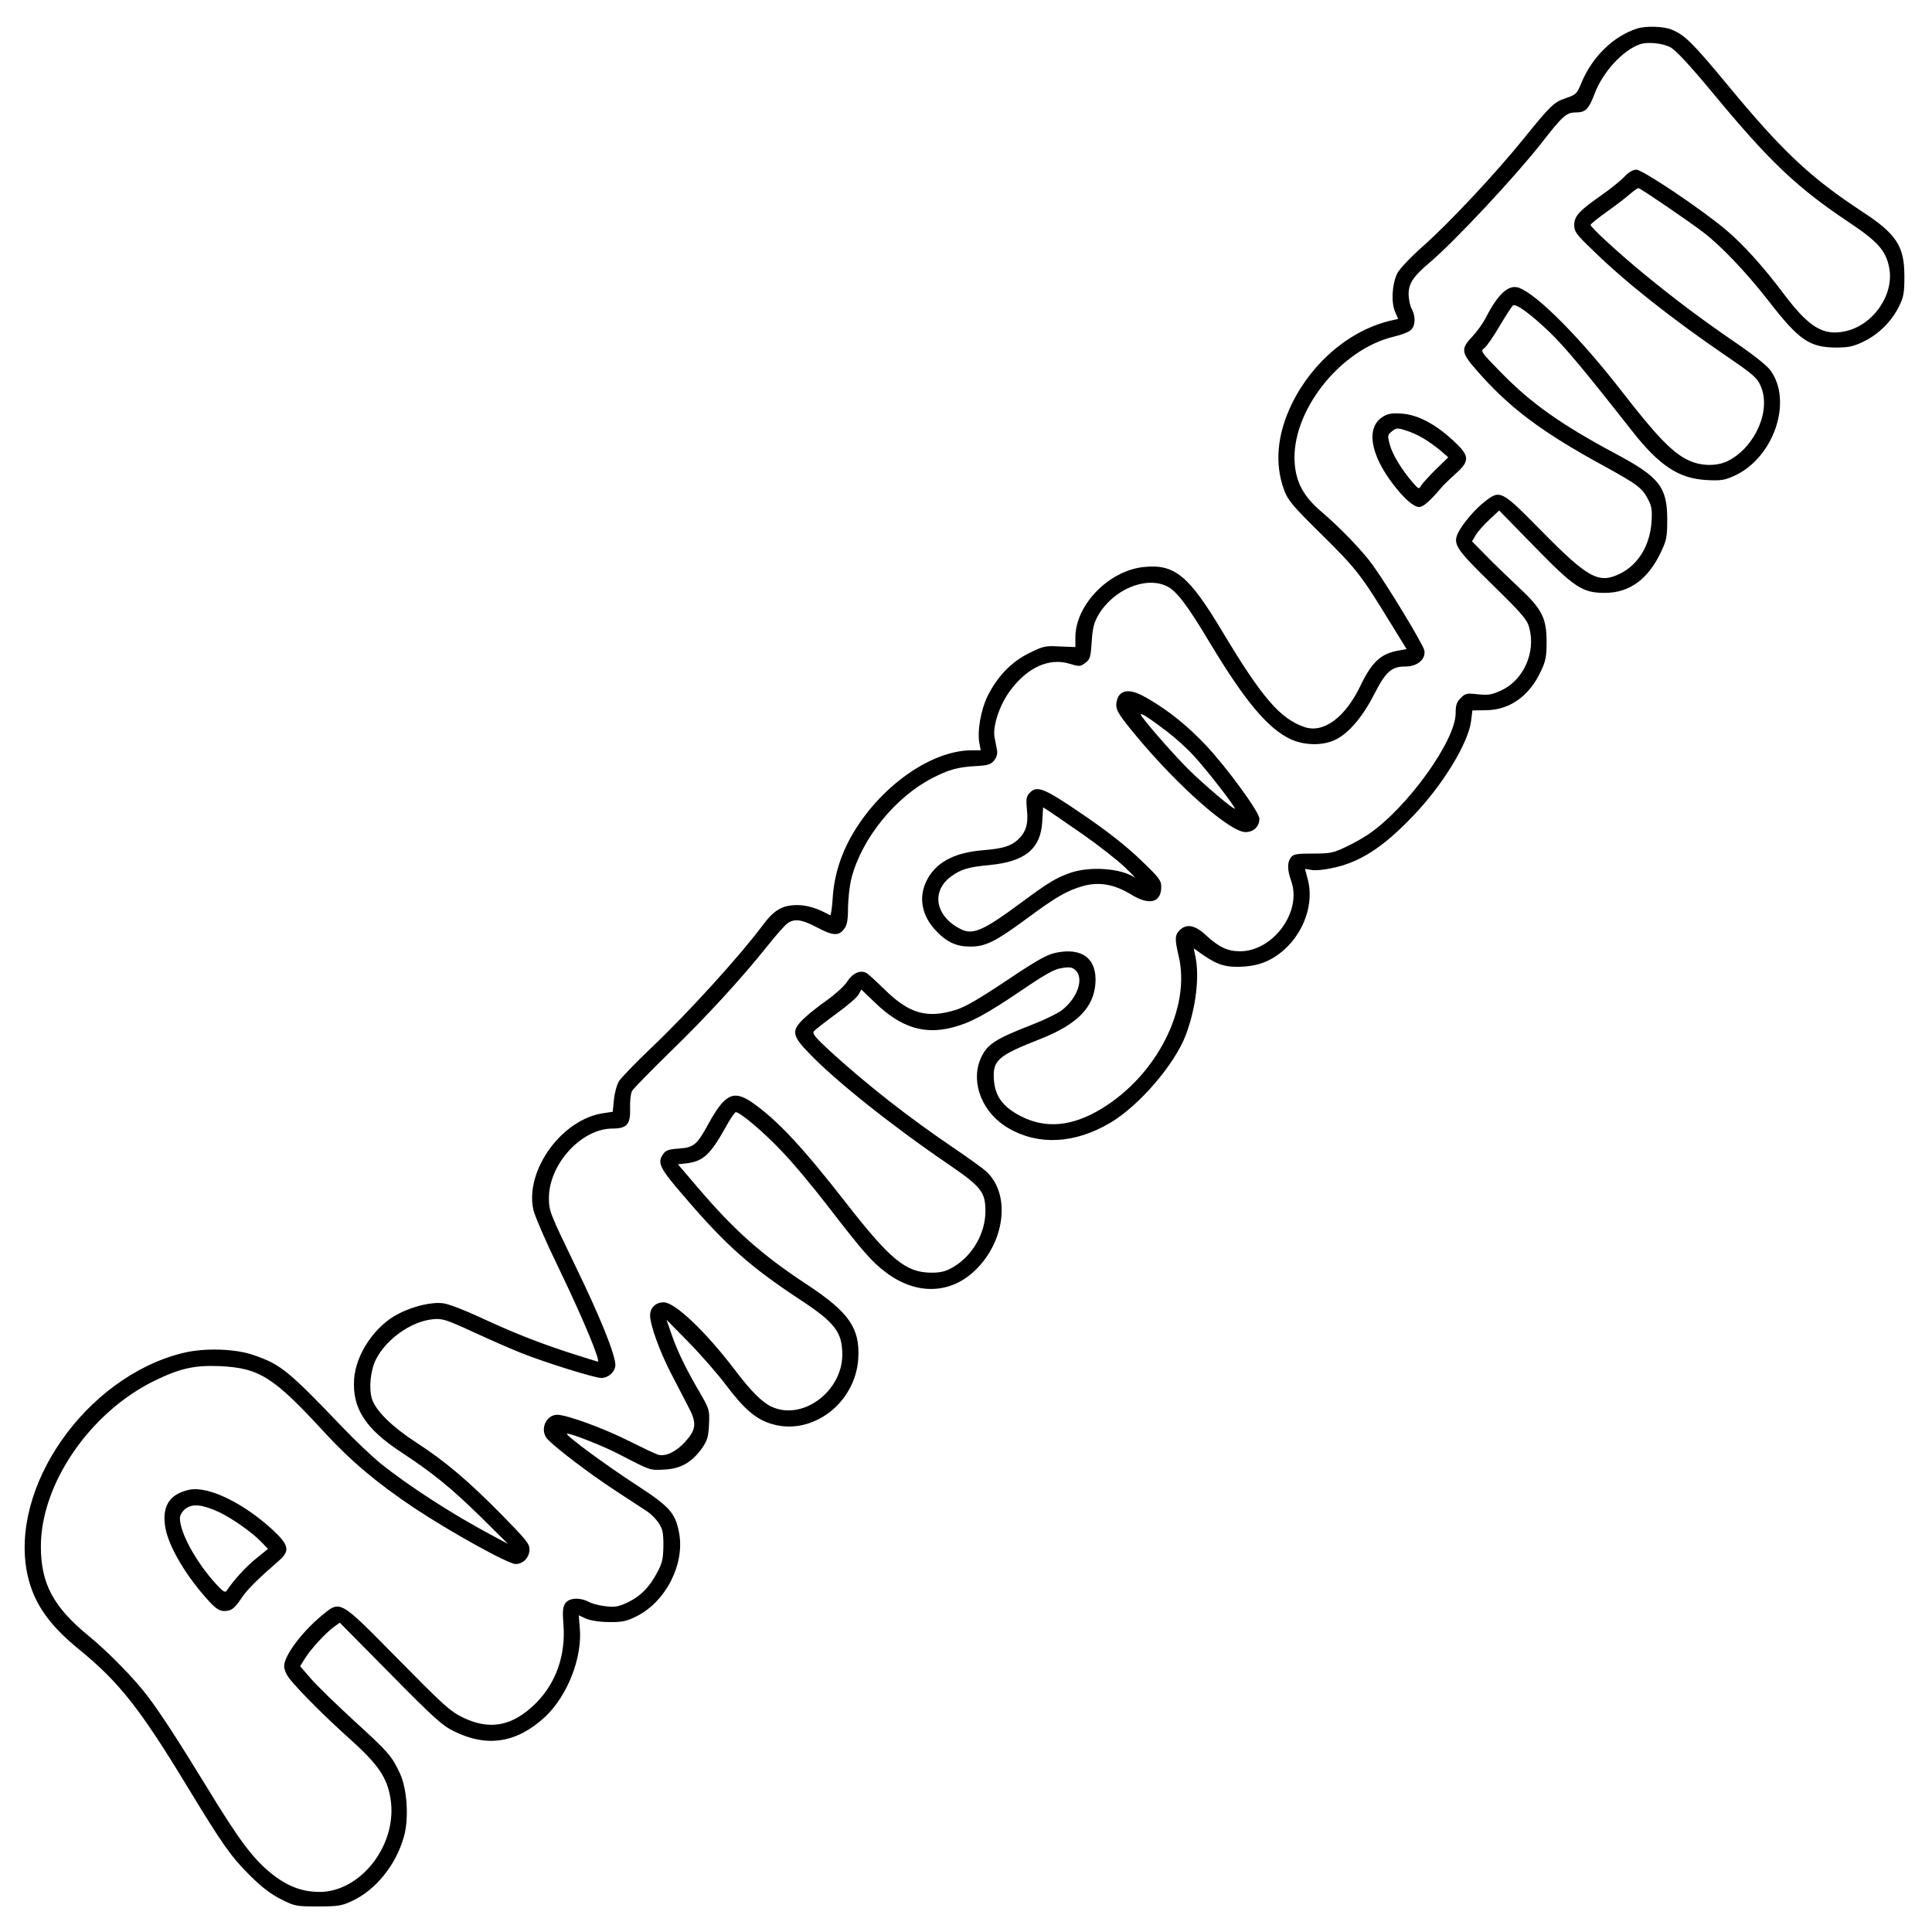 <?xml version="1.0" encoding="UTF-8" standalone="yes"?>
<svg version="1.0" xmlns="http://www.w3.org/2000/svg" width="250mm" height="250mm" viewBox="0 0 945 945" preserveAspectRatio="xMidYMid meet">
  <g transform="translate(0,945) scale(0.1,-0.1)" fill="#000000" stroke="none">
    <path d="M8010 9311 c-117 -36 -223 -139 -276 -269 -21 -51 -25 -55 -75 -72
-59 -20 -74 -35 -211 -204 -130 -161 -356 -403 -483 -516 -67 -59 -120 -116
-131 -138 -25 -52 -30 -139 -11 -185 l16 -37 -27 -6 c-202 -44 -390 -200 -492
-407 -73 -149 -87 -294 -39 -424 19 -51 41 -77 184 -218 167 -165 192 -196
332 -425 l83 -135 -39 -7 c-87 -15 -131 -56 -187 -173 -75 -156 -181 -233
-274 -201 -119 41 -207 143 -403 470 -161 269 -231 327 -378 313 -173 -15
-339 -185 -339 -345 l0 -47 -76 3 c-71 4 -80 2 -149 -32 -88 -43 -157 -115
-205 -212 -33 -68 -51 -173 -39 -232 l6 -32 -46 0 c-191 -1 -431 -166 -570
-392 -65 -105 -101 -216 -108 -331 -3 -48 -9 -86 -12 -84 -64 35 -113 50 -163
50 -73 -1 -112 -24 -169 -101 -112 -150 -365 -428 -542 -596 -76 -72 -147
-146 -159 -164 -11 -18 -22 -58 -25 -91 l-6 -59 -46 -7 c-201 -29 -382 -276
-343 -469 6 -31 64 -164 136 -312 110 -229 195 -434 180 -434 -3 0 -62 19
-132 41 -157 51 -279 99 -447 177 -71 33 -151 64 -176 67 -55 8 -145 -13 -218
-50 -116 -58 -211 -198 -219 -322 -9 -141 55 -241 230 -356 157 -103 246 -176
395 -322 l128 -127 -80 43 c-192 102 -404 239 -545 352 -41 34 -122 110 -180
171 -270 282 -305 311 -437 357 -92 33 -247 37 -353 10 -471 -119 -846 -656
-756 -1082 30 -138 103 -245 253 -367 196 -160 298 -289 533 -677 167 -275
209 -335 299 -425 61 -61 106 -95 156 -120 67 -34 74 -35 180 -35 99 0 116 3
168 27 115 54 213 175 252 312 26 88 17 233 -18 310 -40 86 -55 104 -226 260
-86 79 -181 171 -210 205 l-53 61 23 37 c28 46 103 127 142 155 l29 21 247
-250 c212 -215 255 -254 311 -281 164 -81 309 -57 447 71 109 103 182 289 169
434 l-5 62 37 -17 c23 -9 66 -16 112 -16 62 -1 85 4 131 27 146 71 241 259
210 413 -19 95 -46 125 -209 231 -149 97 -346 242 -339 250 8 7 174 -58 253
-99 160 -83 152 -80 225 -76 80 4 134 36 184 106 25 37 30 54 33 115 3 70 2
74 -43 152 -70 120 -110 202 -139 285 l-26 75 108 -110 c59 -60 143 -156 185
-212 88 -117 147 -167 225 -189 196 -57 406 103 420 320 9 149 -44 226 -248
361 -225 148 -359 267 -540 480 l-94 110 44 5 c79 10 115 43 188 174 23 42 46
76 51 76 21 0 135 -96 222 -188 52 -53 153 -174 224 -266 175 -227 219 -278
290 -331 155 -116 330 -105 453 30 133 145 150 362 35 466 -15 14 -86 65 -158
114 -223 151 -424 309 -603 472 -76 70 -90 88 -81 99 7 8 56 46 109 85 54 39
103 81 110 95 l13 24 72 -69 c123 -117 236 -152 372 -117 88 22 166 64 340
182 118 80 161 104 197 109 37 6 51 4 66 -10 44 -40 11 -137 -67 -197 -20 -15
-83 -46 -142 -69 -188 -73 -225 -98 -256 -171 -48 -117 12 -265 139 -337 147
-85 323 -75 495 26 142 83 317 287 371 430 50 133 68 285 47 386 l-8 38 50
-35 c71 -48 111 -59 195 -54 50 4 86 13 124 32 143 73 227 248 189 394 l-14
52 31 -5 c17 -4 63 0 102 9 134 27 249 101 394 253 147 152 274 361 286 469
l6 49 67 1 c116 1 213 70 269 193 22 46 27 70 27 141 0 117 -23 161 -134 265
-47 44 -119 113 -158 153 l-73 74 18 30 c9 16 39 50 66 75 l49 46 171 -175
c198 -203 236 -228 346 -228 120 0 211 66 274 199 28 59 31 75 31 161 0 156
-39 206 -242 315 -274 146 -423 251 -571 403 -98 100 -102 105 -82 119 11 8
45 56 75 108 31 52 60 97 66 101 16 9 83 -40 177 -129 77 -75 168 -183 401
-480 137 -175 231 -237 367 -245 72 -4 89 -1 138 21 192 88 286 364 176 515
-17 24 -84 77 -172 137 -166 114 -289 206 -443 332 -121 99 -265 231 -265 243
0 4 37 34 82 66 45 32 96 71 113 87 18 15 36 27 39 27 9 0 245 -161 317 -216
86 -65 211 -197 315 -330 153 -198 204 -233 334 -234 62 0 85 5 135 29 73 35
137 98 173 171 24 48 27 67 27 150 0 146 -39 206 -208 316 -251 165 -387 292
-654 615 -174 210 -211 247 -276 274 -38 16 -124 19 -167 6z m162 -93 c27 -16
95 -89 206 -223 278 -336 412 -463 664 -631 142 -95 181 -138 198 -220 28
-132 -76 -284 -213 -314 -106 -24 -176 17 -294 172 -108 144 -203 249 -290
323 -114 97 -408 295 -439 295 -17 0 -38 -12 -58 -34 -17 -18 -65 -57 -106
-86 -115 -80 -140 -107 -140 -150 0 -33 9 -46 93 -126 157 -154 385 -334 656
-519 126 -86 146 -103 163 -143 52 -117 -25 -296 -157 -365 -55 -29 -137 -28
-199 3 -76 36 -156 120 -318 329 -207 267 -415 477 -507 513 -51 19 -103 -28
-164 -147 -14 -27 -44 -69 -66 -92 -56 -58 -54 -78 18 -160 159 -184 319 -305
626 -472 165 -91 188 -108 217 -165 17 -32 20 -53 16 -110 -8 -115 -65 -208
-154 -252 -104 -51 -156 -23 -387 212 -194 197 -199 199 -274 141 -49 -38
-109 -109 -131 -153 -26 -56 -12 -78 168 -254 146 -143 170 -171 180 -210 33
-121 -28 -257 -137 -307 -47 -22 -64 -24 -114 -19 -54 6 -61 5 -84 -18 -20
-20 -25 -35 -25 -75 0 -133 -235 -460 -424 -590 -26 -18 -77 -47 -114 -64 -60
-29 -76 -32 -160 -32 -81 0 -96 -3 -108 -19 -18 -25 -18 -60 2 -116 53 -150
-89 -343 -251 -343 -61 0 -104 21 -167 79 -53 50 -95 57 -128 24 -24 -24 -24
-44 -5 -125 61 -253 -105 -583 -377 -748 -143 -87 -273 -99 -394 -37 -86 44
-125 95 -132 173 -8 101 15 122 229 206 178 71 258 152 267 270 9 121 -64 178
-193 151 -44 -9 -92 -36 -240 -135 -136 -91 -203 -130 -251 -145 -140 -43
-227 -18 -347 100 -40 39 -80 76 -89 81 -30 16 -68 -1 -94 -42 -13 -21 -57
-61 -96 -89 -40 -28 -92 -69 -115 -91 -63 -60 -60 -84 25 -171 128 -134 404
-354 680 -542 162 -111 182 -136 182 -230 0 -109 -63 -218 -158 -274 -37 -21
-59 -27 -107 -27 -124 1 -199 62 -418 343 -212 272 -337 406 -460 491 -90 61
-132 40 -214 -110 -54 -99 -70 -112 -144 -117 -46 -3 -63 -9 -74 -25 -32 -45
-21 -68 109 -218 197 -230 317 -336 555 -493 176 -115 211 -162 211 -273 -1
-180 -195 -323 -345 -254 -46 21 -100 74 -181 181 -143 188 -293 330 -347 330
-40 0 -67 -26 -67 -64 0 -47 46 -174 102 -283 28 -54 66 -128 85 -164 43 -81
39 -112 -19 -175 -43 -46 -94 -70 -130 -59 -13 4 -76 34 -140 66 -122 62 -306
129 -352 129 -56 0 -87 -74 -49 -118 37 -41 201 -166 327 -249 72 -47 145 -95
162 -106 17 -11 42 -36 55 -55 20 -30 24 -47 24 -111 -1 -63 -5 -85 -28 -128
-39 -75 -81 -118 -143 -149 -46 -22 -64 -26 -108 -21 -30 3 -68 12 -84 21 -46
24 -98 21 -117 -6 -12 -19 -14 -39 -9 -103 12 -150 -36 -287 -135 -386 -113
-112 -224 -134 -356 -70 -63 30 -96 61 -320 288 -291 295 -278 288 -377 206
-96 -81 -178 -193 -178 -242 0 -17 11 -43 27 -63 49 -61 177 -189 299 -298
134 -121 178 -185 194 -287 37 -223 -144 -458 -349 -457 -88 1 -161 30 -242
97 -85 71 -152 161 -299 402 -146 239 -237 379 -299 460 -64 85 -196 219 -288
294 -172 141 -233 255 -233 437 0 305 239 655 555 810 125 61 196 77 319 72
195 -9 263 -52 514 -325 128 -139 256 -247 437 -368 179 -119 461 -275 497
-275 37 0 68 32 68 72 0 27 -19 50 -133 166 -165 168 -281 266 -422 357 -118
77 -196 154 -215 211 -17 51 -8 142 19 195 51 100 172 185 276 196 48 5 63 1
206 -65 85 -39 188 -84 229 -100 118 -47 359 -122 391 -122 35 0 69 31 69 64
0 50 -76 239 -199 491 -121 251 -126 262 -126 325 0 166 159 340 311 340 71 0
89 21 86 101 -1 33 3 69 9 82 7 12 89 96 182 187 180 174 352 362 480 522 42
53 87 104 99 112 34 24 70 19 142 -19 79 -42 108 -44 134 -10 15 19 20 41 20
107 1 46 8 110 17 143 49 191 212 394 393 488 81 42 125 55 216 60 58 3 73 8
89 28 12 15 17 33 14 49 -3 14 -8 42 -12 62 -11 56 25 163 79 234 84 111 188
157 286 128 50 -15 54 -15 79 4 23 17 26 27 31 103 4 67 11 93 32 130 73 125
231 192 335 142 47 -22 101 -93 212 -279 171 -284 283 -418 395 -470 65 -30
153 -32 214 -4 65 29 135 110 192 221 58 114 86 139 154 139 60 0 101 36 93
79 -6 29 -175 309 -251 415 -50 70 -158 183 -258 268 -81 70 -118 138 -125
231 -20 251 221 559 487 621 34 8 71 22 81 32 23 20 24 68 4 104 -8 14 -14 45
-15 69 0 55 22 88 102 156 122 103 418 420 546 583 106 136 124 152 169 152
49 0 64 16 93 92 39 104 136 211 220 241 38 14 114 6 152 -15z"/>
    <path d="M6763 7411 c-82 -52 -62 -183 53 -332 53 -69 99 -109 126 -109 19 0
53 30 104 90 11 14 44 46 72 71 74 66 72 89 -13 167 -88 80 -170 123 -249 129
-49 3 -67 0 -93 -16z m199 -105 c24 -14 61 -41 83 -59 l39 -34 -61 -59 c-33
-33 -65 -68 -72 -79 -10 -19 -12 -18 -41 15 -55 64 -99 137 -112 185 -12 45
-11 48 10 65 21 17 27 18 67 5 25 -7 64 -25 87 -39z"/>
    <path d="M5477 6052 c-10 -10 -17 -33 -17 -51 0 -27 18 -55 97 -150 206 -248
459 -471 535 -471 40 0 68 27 68 66 0 32 -160 251 -262 359 -92 97 -179 167
-285 229 -68 40 -111 45 -136 18z m231 -180 c40 -30 100 -84 133 -121 62 -67
199 -244 199 -256 0 -11 -153 118 -230 195 -79 79 -230 253 -230 265 0 10 41
-17 128 -83z"/>
    <path d="M5035 5570 c-15 -16 -17 -30 -12 -80 8 -69 -5 -111 -44 -147 -35 -32
-74 -44 -174 -52 -143 -12 -234 -63 -276 -156 -36 -77 -19 -163 44 -232 56
-61 103 -83 174 -83 74 0 123 25 274 136 143 106 198 138 276 160 79 22 153 9
235 -41 89 -55 148 -41 148 37 0 32 -10 45 -103 134 -70 67 -160 138 -282 221
-192 131 -224 143 -260 103z m260 -200 c77 -54 169 -126 205 -160 36 -34 58
-58 50 -52 -68 45 -216 56 -314 23 -72 -26 -103 -44 -241 -146 -186 -138 -237
-160 -297 -129 -123 62 -145 184 -46 257 50 36 84 46 190 56 173 17 249 80
256 213 l4 69 27 -17 c14 -9 89 -61 166 -114z"/>
    <path d="M925 2163 c-98 -21 -136 -84 -115 -192 20 -96 107 -240 217 -358 30
-32 48 -43 70 -43 35 0 50 12 87 67 25 38 80 92 180 179 55 48 50 75 -26 147
-145 135 -320 220 -413 200z m144 -108 c64 -30 163 -99 209 -147 l33 -34 -58
-47 c-50 -40 -108 -104 -144 -157 -8 -12 -18 -6 -55 35 -96 106 -174 249 -174
319 0 15 11 33 27 46 34 26 80 22 162 -15z"/>
  </g>
</svg>